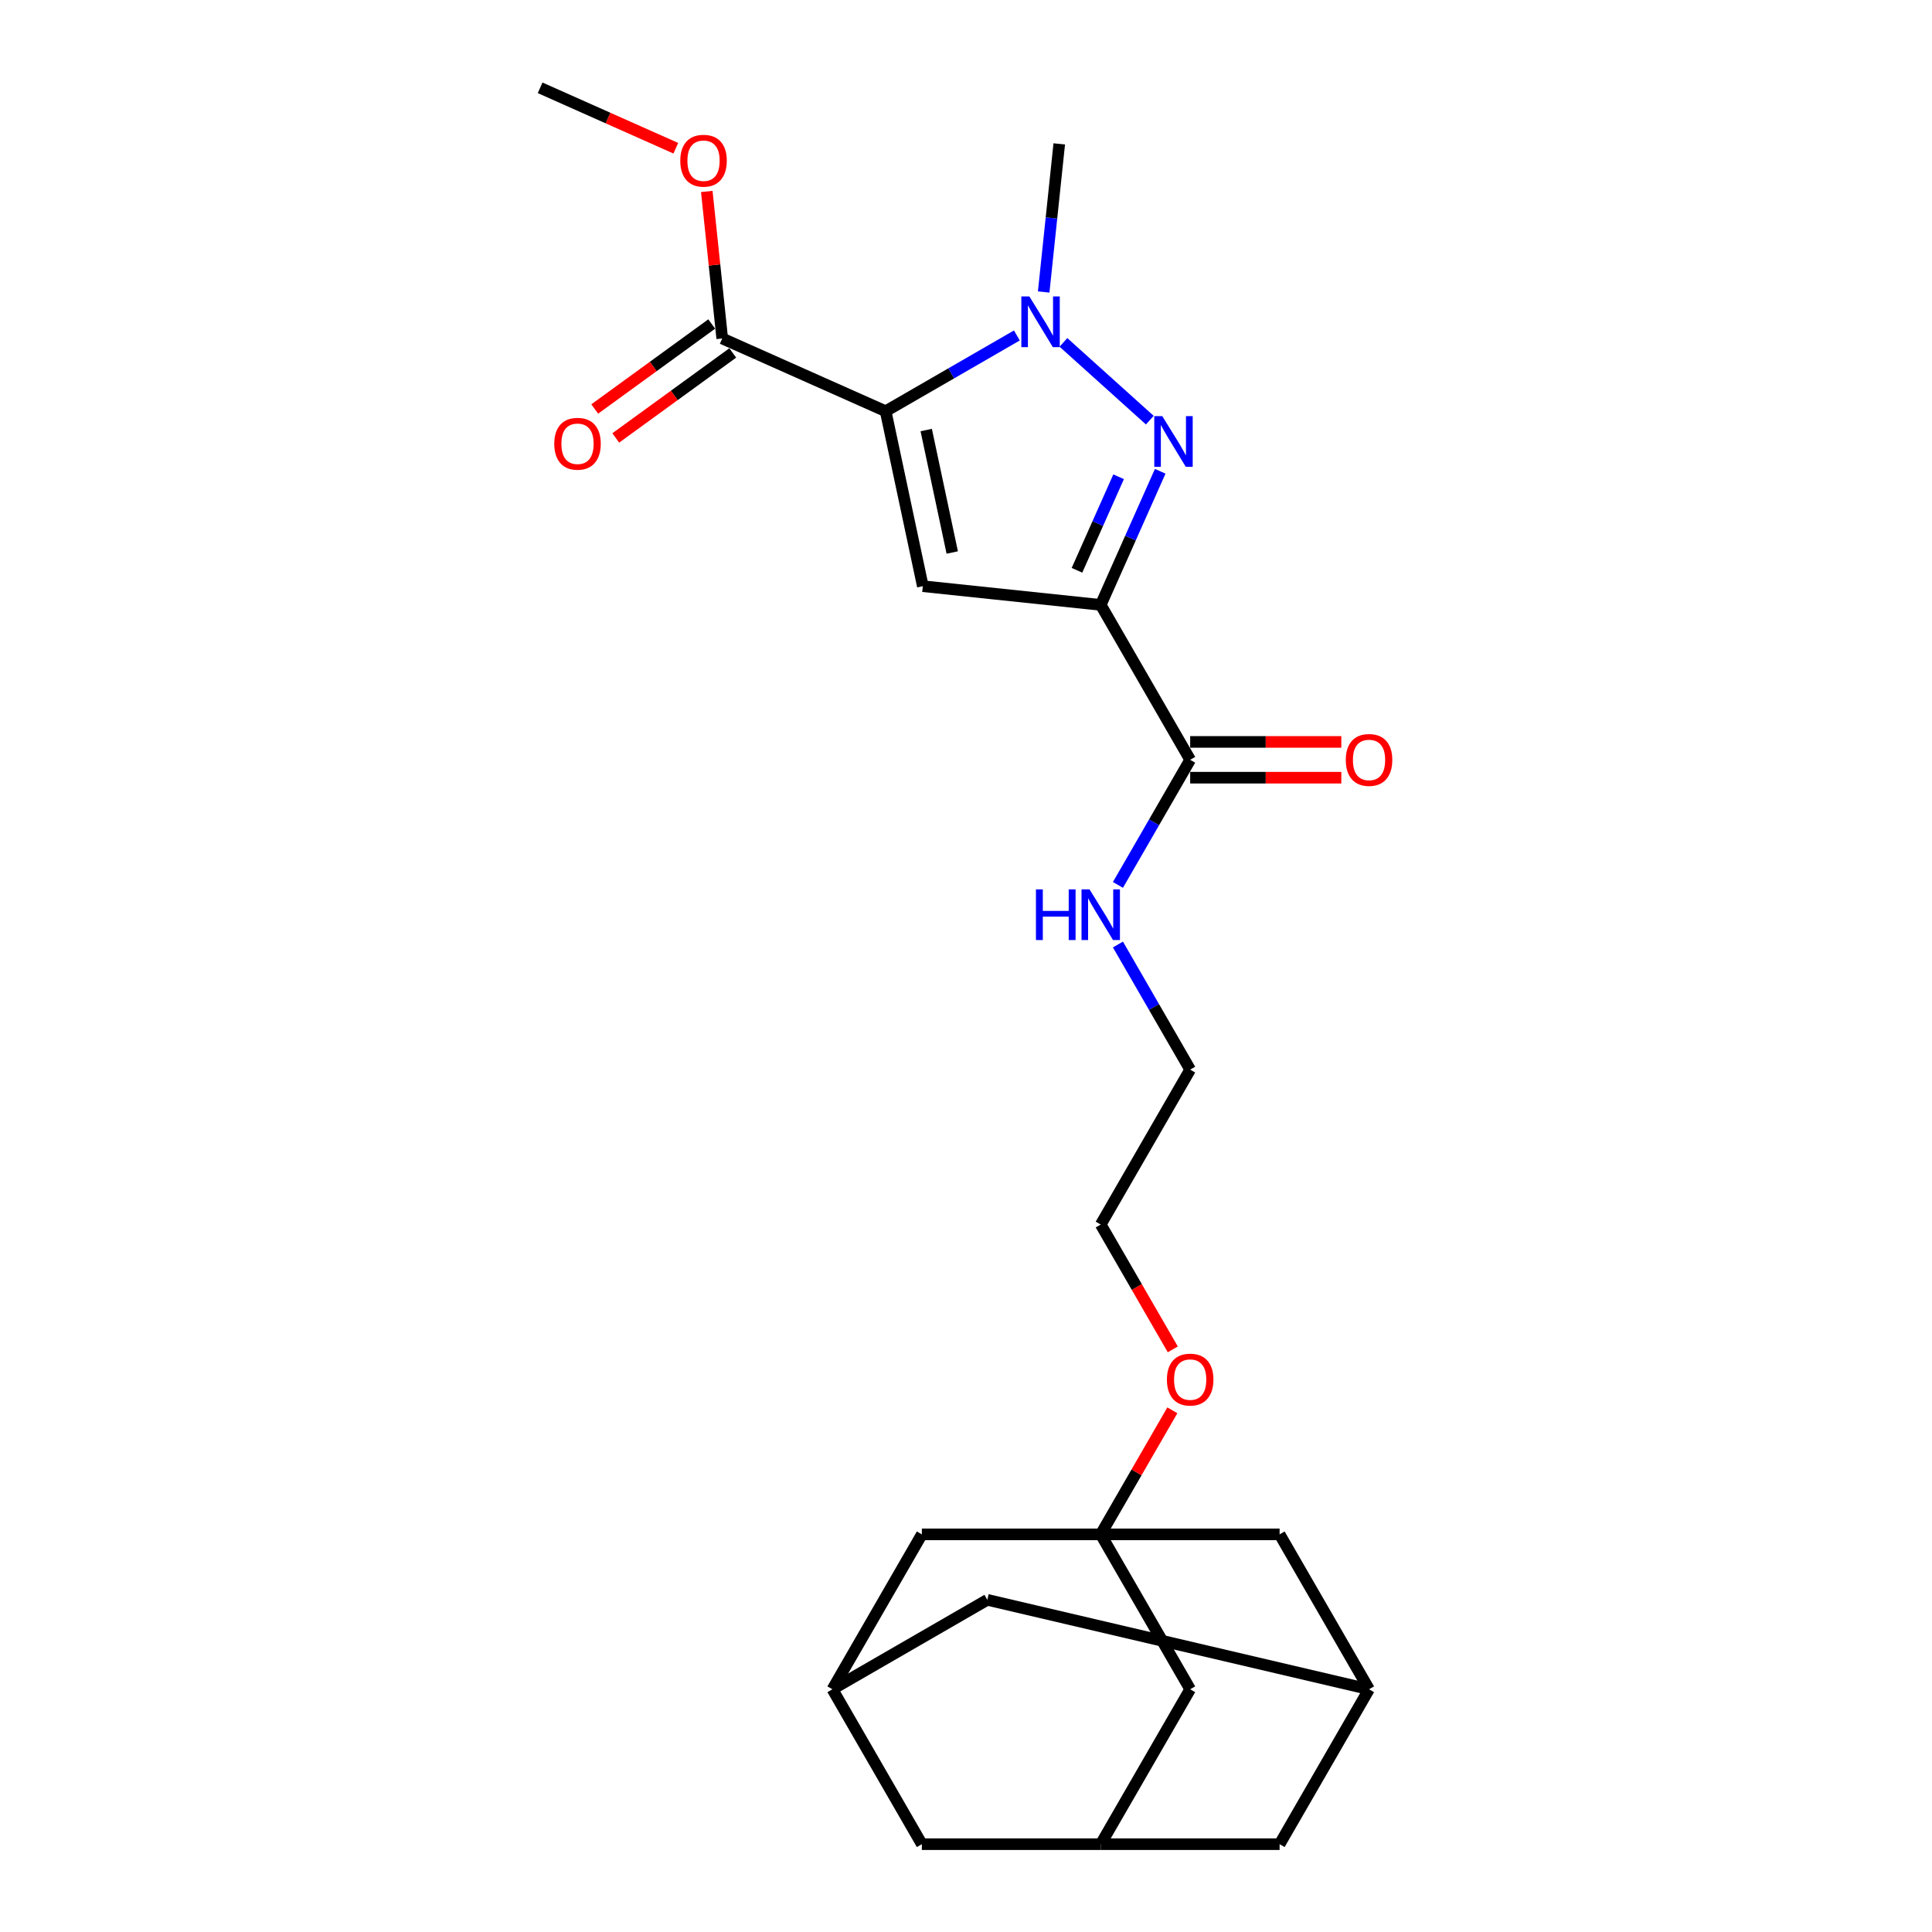 <?xml version='1.0' encoding='iso-8859-1'?>
<svg version='1.1' baseProfile='full'
              xmlns='http://www.w3.org/2000/svg'
                      xmlns:rdkit='http://www.rdkit.org/xml'
                      xmlns:xlink='http://www.w3.org/1999/xlink'
                  xml:space='preserve'
width='1000px' height='1000px' viewBox='0 0 1000 1000'>
<!-- END OF HEADER -->
<rect style='opacity:1.0;fill:#FFFFFF;stroke:none' width='1000' height='1000' x='0' y='0'> </rect>
<path class='bond-1' d='M 458.408,212.85 L 477.657,303.413' style='fill:none;fill-rule:evenodd;stroke:#000000;stroke-width:6px;stroke-linecap:butt;stroke-linejoin:miter;stroke-opacity:1' />
<path class='bond-1' d='M 479.408,222.584 L 492.882,285.978' style='fill:none;fill-rule:evenodd;stroke:#000000;stroke-width:6px;stroke-linecap:butt;stroke-linejoin:miter;stroke-opacity:1' />
<path class='bond-3' d='M 458.408,212.85 L 492.369,193.242' style='fill:none;fill-rule:evenodd;stroke:#000000;stroke-width:6px;stroke-linecap:butt;stroke-linejoin:miter;stroke-opacity:1' />
<path class='bond-3' d='M 492.369,193.242 L 526.331,173.634' style='fill:none;fill-rule:evenodd;stroke:#0000FF;stroke-width:6px;stroke-linecap:butt;stroke-linejoin:miter;stroke-opacity:1' />
<path class='bond-4' d='M 458.408,212.85 L 373.826,175.192' style='fill:none;fill-rule:evenodd;stroke:#000000;stroke-width:6px;stroke-linecap:butt;stroke-linejoin:miter;stroke-opacity:1' />
<path class='bond-0' d='M 569.736,313.09 L 477.657,303.413' style='fill:none;fill-rule:evenodd;stroke:#000000;stroke-width:6px;stroke-linecap:butt;stroke-linejoin:miter;stroke-opacity:1' />
<path class='bond-5' d='M 569.736,313.09 L 616.029,393.272' style='fill:none;fill-rule:evenodd;stroke:#000000;stroke-width:6px;stroke-linecap:butt;stroke-linejoin:miter;stroke-opacity:1' />
<path class='bond-25' d='M 569.736,313.09 L 585.131,278.512' style='fill:none;fill-rule:evenodd;stroke:#000000;stroke-width:6px;stroke-linecap:butt;stroke-linejoin:miter;stroke-opacity:1' />
<path class='bond-25' d='M 585.131,278.512 L 600.527,243.934' style='fill:none;fill-rule:evenodd;stroke:#0000FF;stroke-width:6px;stroke-linecap:butt;stroke-linejoin:miter;stroke-opacity:1' />
<path class='bond-25' d='M 557.438,295.185 L 568.215,270.98' style='fill:none;fill-rule:evenodd;stroke:#000000;stroke-width:6px;stroke-linecap:butt;stroke-linejoin:miter;stroke-opacity:1' />
<path class='bond-25' d='M 568.215,270.98 L 578.992,246.776' style='fill:none;fill-rule:evenodd;stroke:#0000FF;stroke-width:6px;stroke-linecap:butt;stroke-linejoin:miter;stroke-opacity:1' />
<path class='bond-2' d='M 595.136,217.471 L 550.435,177.223' style='fill:none;fill-rule:evenodd;stroke:#0000FF;stroke-width:6px;stroke-linecap:butt;stroke-linejoin:miter;stroke-opacity:1' />
<path class='bond-20' d='M 540.211,151.132 L 544.239,112.805' style='fill:none;fill-rule:evenodd;stroke:#0000FF;stroke-width:6px;stroke-linecap:butt;stroke-linejoin:miter;stroke-opacity:1' />
<path class='bond-20' d='M 544.239,112.805 L 548.267,74.478' style='fill:none;fill-rule:evenodd;stroke:#000000;stroke-width:6px;stroke-linecap:butt;stroke-linejoin:miter;stroke-opacity:1' />
<path class='bond-13' d='M 368.384,167.701 L 338.108,189.698' style='fill:none;fill-rule:evenodd;stroke:#000000;stroke-width:6px;stroke-linecap:butt;stroke-linejoin:miter;stroke-opacity:1' />
<path class='bond-13' d='M 338.108,189.698 L 307.831,211.695' style='fill:none;fill-rule:evenodd;stroke:#FF0000;stroke-width:6px;stroke-linecap:butt;stroke-linejoin:miter;stroke-opacity:1' />
<path class='bond-13' d='M 379.268,182.682 L 348.992,204.679' style='fill:none;fill-rule:evenodd;stroke:#000000;stroke-width:6px;stroke-linecap:butt;stroke-linejoin:miter;stroke-opacity:1' />
<path class='bond-13' d='M 348.992,204.679 L 318.715,226.676' style='fill:none;fill-rule:evenodd;stroke:#FF0000;stroke-width:6px;stroke-linecap:butt;stroke-linejoin:miter;stroke-opacity:1' />
<path class='bond-21' d='M 373.826,175.192 L 369.827,137.142' style='fill:none;fill-rule:evenodd;stroke:#000000;stroke-width:6px;stroke-linecap:butt;stroke-linejoin:miter;stroke-opacity:1' />
<path class='bond-21' d='M 369.827,137.142 L 365.828,99.093' style='fill:none;fill-rule:evenodd;stroke:#FF0000;stroke-width:6px;stroke-linecap:butt;stroke-linejoin:miter;stroke-opacity:1' />
<path class='bond-14' d='M 616.029,402.531 L 655.147,402.531' style='fill:none;fill-rule:evenodd;stroke:#000000;stroke-width:6px;stroke-linecap:butt;stroke-linejoin:miter;stroke-opacity:1' />
<path class='bond-14' d='M 655.147,402.531 L 694.264,402.531' style='fill:none;fill-rule:evenodd;stroke:#FF0000;stroke-width:6px;stroke-linecap:butt;stroke-linejoin:miter;stroke-opacity:1' />
<path class='bond-14' d='M 616.029,384.014 L 655.147,384.014' style='fill:none;fill-rule:evenodd;stroke:#000000;stroke-width:6px;stroke-linecap:butt;stroke-linejoin:miter;stroke-opacity:1' />
<path class='bond-14' d='M 655.147,384.014 L 694.264,384.014' style='fill:none;fill-rule:evenodd;stroke:#FF0000;stroke-width:6px;stroke-linecap:butt;stroke-linejoin:miter;stroke-opacity:1' />
<path class='bond-18' d='M 616.029,393.272 L 597.335,425.651' style='fill:none;fill-rule:evenodd;stroke:#000000;stroke-width:6px;stroke-linecap:butt;stroke-linejoin:miter;stroke-opacity:1' />
<path class='bond-18' d='M 597.335,425.651 L 578.642,458.029' style='fill:none;fill-rule:evenodd;stroke:#0000FF;stroke-width:6px;stroke-linecap:butt;stroke-linejoin:miter;stroke-opacity:1' />
<path class='bond-6' d='M 569.736,794.182 L 588.27,762.081' style='fill:none;fill-rule:evenodd;stroke:#000000;stroke-width:6px;stroke-linecap:butt;stroke-linejoin:miter;stroke-opacity:1' />
<path class='bond-6' d='M 588.27,762.081 L 606.803,729.98' style='fill:none;fill-rule:evenodd;stroke:#FF0000;stroke-width:6px;stroke-linecap:butt;stroke-linejoin:miter;stroke-opacity:1' />
<path class='bond-10' d='M 569.736,794.182 L 616.029,874.364' style='fill:none;fill-rule:evenodd;stroke:#000000;stroke-width:6px;stroke-linecap:butt;stroke-linejoin:miter;stroke-opacity:1' />
<path class='bond-11' d='M 569.736,794.182 L 477.15,794.182' style='fill:none;fill-rule:evenodd;stroke:#000000;stroke-width:6px;stroke-linecap:butt;stroke-linejoin:miter;stroke-opacity:1' />
<path class='bond-12' d='M 569.736,794.182 L 662.322,794.182' style='fill:none;fill-rule:evenodd;stroke:#000000;stroke-width:6px;stroke-linecap:butt;stroke-linejoin:miter;stroke-opacity:1' />
<path class='bond-7' d='M 569.736,954.545 L 616.029,874.364' style='fill:none;fill-rule:evenodd;stroke:#000000;stroke-width:6px;stroke-linecap:butt;stroke-linejoin:miter;stroke-opacity:1' />
<path class='bond-27' d='M 569.736,954.545 L 662.322,954.545' style='fill:none;fill-rule:evenodd;stroke:#000000;stroke-width:6px;stroke-linecap:butt;stroke-linejoin:miter;stroke-opacity:1' />
<path class='bond-28' d='M 569.736,954.545 L 477.15,954.545' style='fill:none;fill-rule:evenodd;stroke:#000000;stroke-width:6px;stroke-linecap:butt;stroke-linejoin:miter;stroke-opacity:1' />
<path class='bond-8' d='M 430.857,874.364 L 477.15,794.182' style='fill:none;fill-rule:evenodd;stroke:#000000;stroke-width:6px;stroke-linecap:butt;stroke-linejoin:miter;stroke-opacity:1' />
<path class='bond-15' d='M 430.857,874.364 L 477.15,954.545' style='fill:none;fill-rule:evenodd;stroke:#000000;stroke-width:6px;stroke-linecap:butt;stroke-linejoin:miter;stroke-opacity:1' />
<path class='bond-26' d='M 430.857,874.364 L 511.039,828.071' style='fill:none;fill-rule:evenodd;stroke:#000000;stroke-width:6px;stroke-linecap:butt;stroke-linejoin:miter;stroke-opacity:1' />
<path class='bond-9' d='M 708.615,874.364 L 662.322,794.182' style='fill:none;fill-rule:evenodd;stroke:#000000;stroke-width:6px;stroke-linecap:butt;stroke-linejoin:miter;stroke-opacity:1' />
<path class='bond-16' d='M 708.615,874.364 L 662.322,954.545' style='fill:none;fill-rule:evenodd;stroke:#000000;stroke-width:6px;stroke-linecap:butt;stroke-linejoin:miter;stroke-opacity:1' />
<path class='bond-17' d='M 708.615,874.364 L 511.039,828.071' style='fill:none;fill-rule:evenodd;stroke:#000000;stroke-width:6px;stroke-linecap:butt;stroke-linejoin:miter;stroke-opacity:1' />
<path class='bond-22' d='M 578.642,488.879 L 597.335,521.258' style='fill:none;fill-rule:evenodd;stroke:#0000FF;stroke-width:6px;stroke-linecap:butt;stroke-linejoin:miter;stroke-opacity:1' />
<path class='bond-22' d='M 597.335,521.258 L 616.029,553.636' style='fill:none;fill-rule:evenodd;stroke:#000000;stroke-width:6px;stroke-linecap:butt;stroke-linejoin:miter;stroke-opacity:1' />
<path class='bond-19' d='M 607.038,698.427 L 588.387,666.122' style='fill:none;fill-rule:evenodd;stroke:#FF0000;stroke-width:6px;stroke-linecap:butt;stroke-linejoin:miter;stroke-opacity:1' />
<path class='bond-19' d='M 588.387,666.122 L 569.736,633.818' style='fill:none;fill-rule:evenodd;stroke:#000000;stroke-width:6px;stroke-linecap:butt;stroke-linejoin:miter;stroke-opacity:1' />
<path class='bond-24' d='M 349.797,76.723 L 314.682,61.089' style='fill:none;fill-rule:evenodd;stroke:#FF0000;stroke-width:6px;stroke-linecap:butt;stroke-linejoin:miter;stroke-opacity:1' />
<path class='bond-24' d='M 314.682,61.089 L 279.567,45.455' style='fill:none;fill-rule:evenodd;stroke:#000000;stroke-width:6px;stroke-linecap:butt;stroke-linejoin:miter;stroke-opacity:1' />
<path class='bond-23' d='M 616.029,553.636 L 569.736,633.818' style='fill:none;fill-rule:evenodd;stroke:#000000;stroke-width:6px;stroke-linecap:butt;stroke-linejoin:miter;stroke-opacity:1' />
<path  class='atom-3' d='M 601.598 215.399
L 610.19 229.287
Q 611.042 230.657, 612.412 233.138
Q 613.783 235.619, 613.857 235.768
L 613.857 215.399
L 617.338 215.399
L 617.338 241.619
L 613.746 241.619
L 604.524 226.435
Q 603.45 224.657, 602.302 222.62
Q 601.191 220.583, 600.858 219.954
L 600.858 241.619
L 597.451 241.619
L 597.451 215.399
L 601.598 215.399
' fill='#0000FF'/>
<path  class='atom-4' d='M 532.794 153.446
L 541.386 167.334
Q 542.237 168.705, 543.608 171.186
Q 544.978 173.667, 545.052 173.815
L 545.052 153.446
L 548.533 153.446
L 548.533 179.667
L 544.941 179.667
L 535.719 164.483
Q 534.645 162.705, 533.497 160.668
Q 532.386 158.631, 532.053 158.002
L 532.053 179.667
L 528.646 179.667
L 528.646 153.446
L 532.794 153.446
' fill='#0000FF'/>
<path  class='atom-14' d='M 286.886 229.686
Q 286.886 223.39, 289.997 219.872
Q 293.108 216.354, 298.922 216.354
Q 304.737 216.354, 307.848 219.872
Q 310.958 223.39, 310.958 229.686
Q 310.958 236.056, 307.811 239.686
Q 304.663 243.278, 298.922 243.278
Q 293.145 243.278, 289.997 239.686
Q 286.886 236.093, 286.886 229.686
M 298.922 240.315
Q 302.922 240.315, 305.07 237.649
Q 307.255 234.945, 307.255 229.686
Q 307.255 224.539, 305.07 221.946
Q 302.922 219.317, 298.922 219.317
Q 294.923 219.317, 292.738 221.909
Q 290.59 224.502, 290.59 229.686
Q 290.59 234.982, 292.738 237.649
Q 294.923 240.315, 298.922 240.315
' fill='#FF0000'/>
<path  class='atom-15' d='M 696.579 393.346
Q 696.579 387.051, 699.69 383.532
Q 702.801 380.014, 708.615 380.014
Q 714.43 380.014, 717.541 383.532
Q 720.651 387.051, 720.651 393.346
Q 720.651 399.716, 717.504 403.346
Q 714.356 406.938, 708.615 406.938
Q 702.838 406.938, 699.69 403.346
Q 696.579 399.753, 696.579 393.346
M 708.615 403.975
Q 712.615 403.975, 714.763 401.309
Q 716.948 398.605, 716.948 393.346
Q 716.948 388.199, 714.763 385.606
Q 712.615 382.977, 708.615 382.977
Q 704.616 382.977, 702.431 385.569
Q 700.283 388.162, 700.283 393.346
Q 700.283 398.642, 702.431 401.309
Q 704.616 403.975, 708.615 403.975
' fill='#FF0000'/>
<path  class='atom-19' d='M 536.202 460.344
L 539.757 460.344
L 539.757 471.491
L 553.163 471.491
L 553.163 460.344
L 556.719 460.344
L 556.719 486.564
L 553.163 486.564
L 553.163 474.454
L 539.757 474.454
L 539.757 486.564
L 536.202 486.564
L 536.202 460.344
' fill='#0000FF'/>
<path  class='atom-19' d='M 563.94 460.344
L 572.532 474.232
Q 573.384 475.602, 574.754 478.083
Q 576.125 480.565, 576.199 480.713
L 576.199 460.344
L 579.68 460.344
L 579.68 486.564
L 576.088 486.564
L 566.866 471.38
Q 565.792 469.603, 564.644 467.566
Q 563.533 465.529, 563.2 464.899
L 563.2 486.564
L 559.792 486.564
L 559.792 460.344
L 563.94 460.344
' fill='#0000FF'/>
<path  class='atom-20' d='M 603.993 714.074
Q 603.993 707.778, 607.104 704.26
Q 610.215 700.741, 616.029 700.741
Q 621.844 700.741, 624.954 704.26
Q 628.065 707.778, 628.065 714.074
Q 628.065 720.444, 624.917 724.073
Q 621.77 727.666, 616.029 727.666
Q 610.252 727.666, 607.104 724.073
Q 603.993 720.481, 603.993 714.074
M 616.029 724.703
Q 620.029 724.703, 622.177 722.036
Q 624.362 719.333, 624.362 714.074
Q 624.362 708.926, 622.177 706.334
Q 620.029 703.704, 616.029 703.704
Q 612.029 703.704, 609.844 706.297
Q 607.696 708.889, 607.696 714.074
Q 607.696 719.37, 609.844 722.036
Q 612.029 724.703, 616.029 724.703
' fill='#FF0000'/>
<path  class='atom-22' d='M 352.112 83.187
Q 352.112 76.891, 355.223 73.373
Q 358.334 69.854, 364.148 69.854
Q 369.963 69.854, 373.073 73.373
Q 376.184 76.891, 376.184 83.187
Q 376.184 89.557, 373.036 93.186
Q 369.888 96.778, 364.148 96.778
Q 358.371 96.778, 355.223 93.186
Q 352.112 89.594, 352.112 83.187
M 364.148 93.816
Q 368.148 93.816, 370.296 91.149
Q 372.481 88.446, 372.481 83.187
Q 372.481 78.039, 370.296 75.447
Q 368.148 72.817, 364.148 72.817
Q 360.148 72.817, 357.963 75.409
Q 355.815 78.002, 355.815 83.187
Q 355.815 88.483, 357.963 91.149
Q 360.148 93.816, 364.148 93.816
' fill='#FF0000'/>
</svg>
